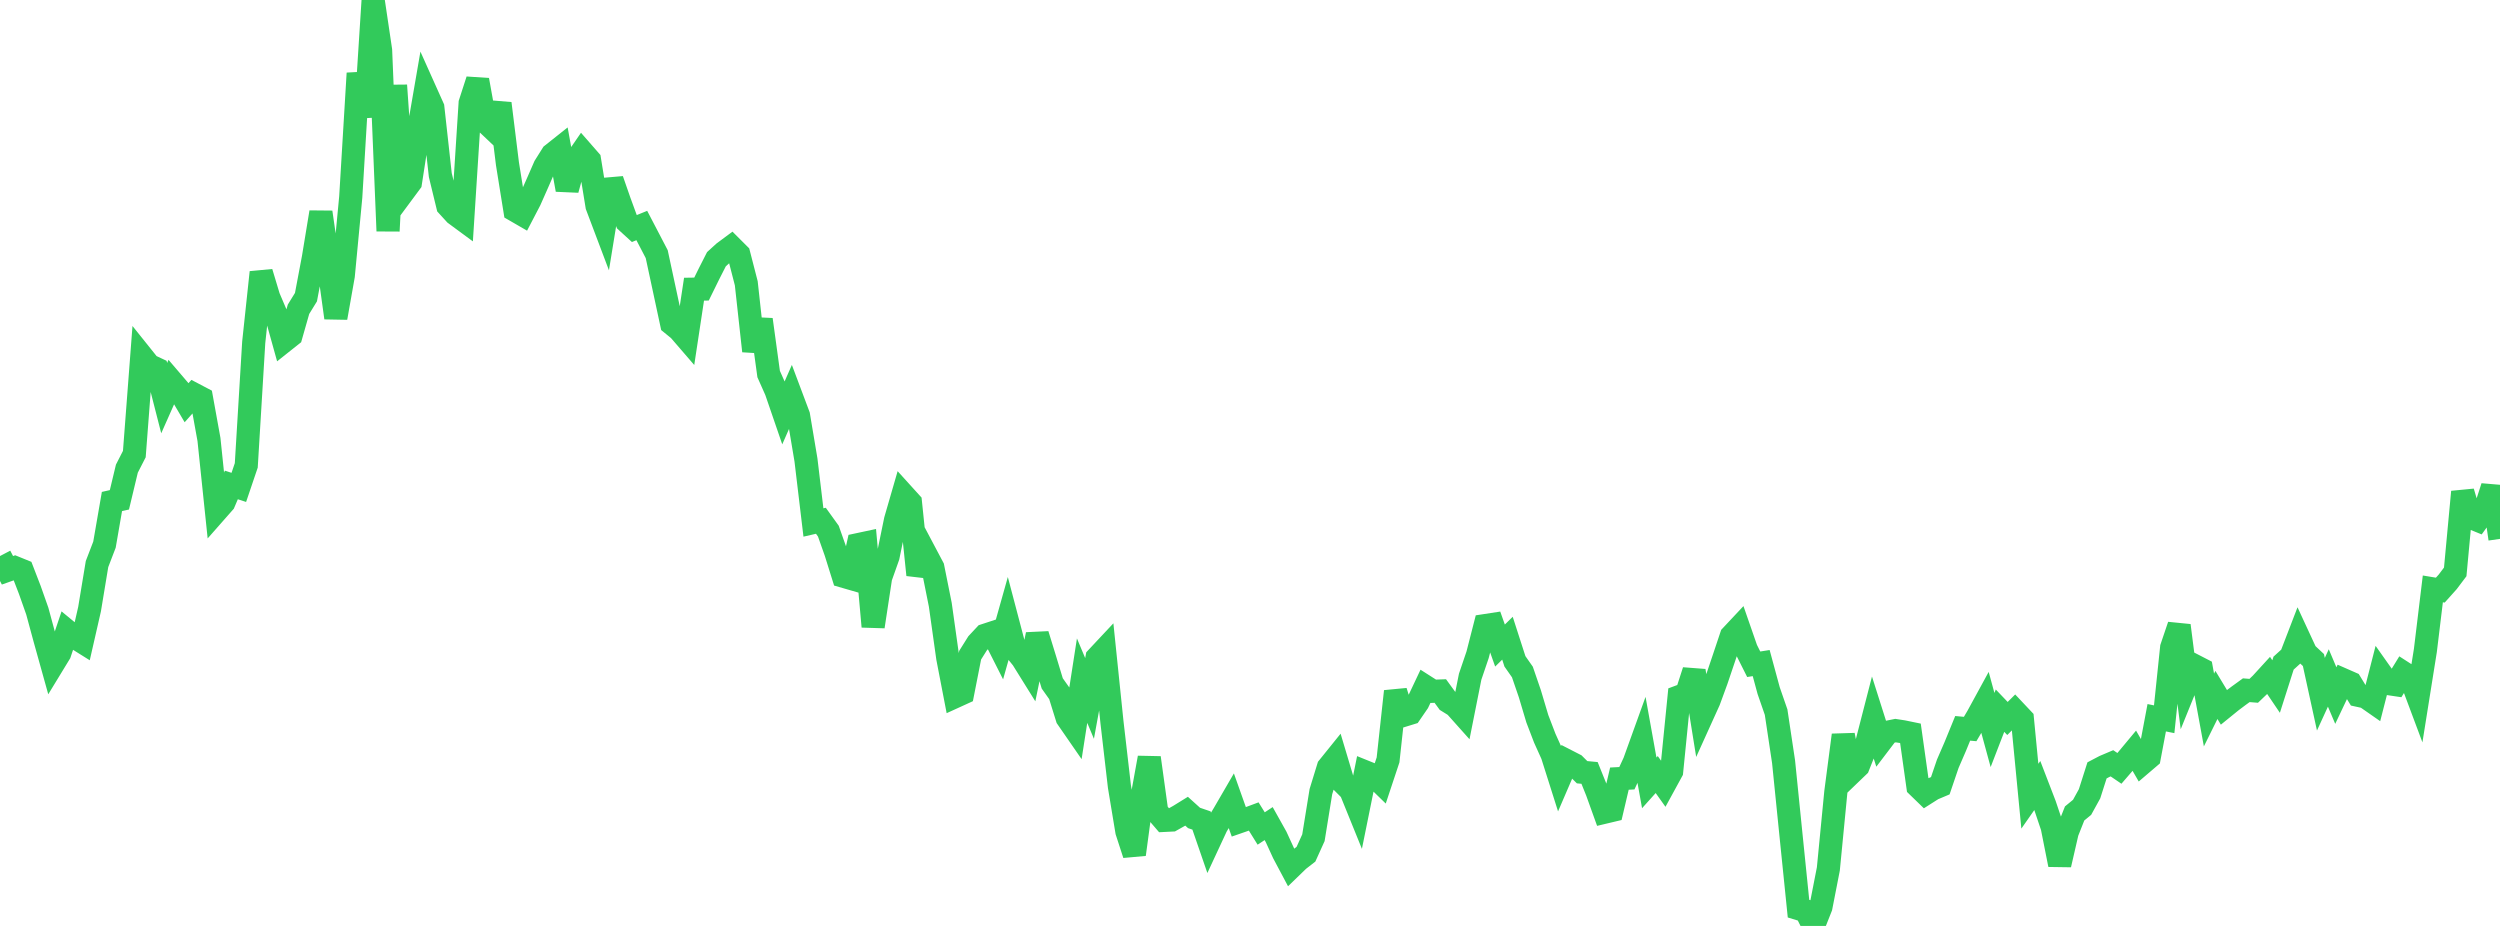 <?xml version="1.0" standalone="no"?>
<!DOCTYPE svg PUBLIC "-//W3C//DTD SVG 1.1//EN" "http://www.w3.org/Graphics/SVG/1.1/DTD/svg11.dtd">

<svg width="135" height="50" viewBox="0 0 135 50" preserveAspectRatio="none" 
  xmlns="http://www.w3.org/2000/svg"
  xmlns:xlink="http://www.w3.org/1999/xlink">


<polyline points="0.0, 30.026 0.403, 30.796 0.806, 30.653 1.209, 30.817 1.612, 31.862 2.015, 33.004 2.418, 34.491 2.821, 35.937 3.224, 35.276 3.627, 34.075 4.03, 34.407 4.433, 34.659 4.836, 32.895 5.239, 30.459 5.642, 29.41 6.045, 27.081 6.448, 26.99 6.851, 25.307 7.254, 24.52 7.657, 19.231 8.06, 19.734 8.463, 19.923 8.866, 21.498 9.269, 20.59 9.672, 21.061 10.075, 21.746 10.478, 21.294 10.881, 21.506 11.284, 23.731 11.687, 27.591 12.09, 27.133 12.493, 26.187 12.896, 26.319 13.299, 25.13 13.701, 18.487 14.104, 14.707 14.507, 16.045 14.91, 16.989 15.313, 18.436 15.716, 18.116 16.119, 16.701 16.522, 16.046 16.925, 13.911 17.328, 11.461 17.731, 14.242 18.134, 17.162 18.537, 14.886 18.94, 10.644 19.343, 3.957 19.746, 6.307 20.149, 0.0 20.552, 2.714 20.955, 12.473 21.358, 4.609 21.761, 10.396 22.164, 9.852 22.567, 7.244 22.97, 4.911 23.373, 5.81 23.776, 9.452 24.179, 11.114 24.582, 11.555 24.985, 11.852 25.388, 5.567 25.791, 4.322 26.194, 6.562 26.597, 6.944 27.0, 5.587 27.403, 8.848 27.806, 11.355 28.209, 11.588 28.612, 10.815 29.015, 9.905 29.418, 8.983 29.821, 8.34 30.224, 8.02 30.627, 10.245 31.03, 8.774 31.433, 8.187 31.836, 8.648 32.239, 11.122 32.642, 12.189 33.045, 9.714 33.448, 10.872 33.851, 11.974 34.254, 12.342 34.657, 12.178 35.06, 12.95 35.463, 13.724 35.866, 15.599 36.269, 17.478 36.672, 17.806 37.075, 18.273 37.478, 15.616 37.881, 15.61 38.284, 14.791 38.687, 13.998 39.09, 13.631 39.493, 13.332 39.896, 13.735 40.299, 15.299 40.701, 18.955 41.104, 17.257 41.507, 20.199 41.91, 21.105 42.313, 22.279 42.716, 21.362 43.119, 22.435 43.522, 24.838 43.925, 28.214 44.328, 28.121 44.731, 28.681 45.134, 29.823 45.537, 31.113 45.94, 31.23 46.343, 29.41 46.746, 29.324 47.149, 33.835 47.552, 31.186 47.955, 30.049 48.358, 28.085 48.761, 26.693 49.164, 27.138 49.567, 31.043 49.97, 29.883 50.373, 30.644 50.776, 32.656 51.179, 35.525 51.582, 37.613 51.985, 37.429 52.388, 35.38 52.791, 34.737 53.194, 34.305 53.597, 34.173 54.0, 34.97 54.403, 33.537 54.806, 35.067 55.209, 35.567 55.612, 36.214 56.015, 34.265 56.418, 35.574 56.821, 36.904 57.224, 37.472 57.627, 38.767 58.03, 39.35 58.433, 36.755 58.836, 37.716 59.239, 35.517 59.642, 35.087 60.045, 38.986 60.448, 42.465 60.851, 44.897 61.254, 46.137 61.657, 43.138 62.06, 40.919 62.463, 43.832 62.866, 44.301 63.269, 44.281 63.672, 44.054 64.075, 43.805 64.478, 44.169 64.881, 44.307 65.284, 45.476 65.687, 44.61 66.09, 43.94 66.493, 43.246 66.896, 44.381 67.299, 44.241 67.701, 44.091 68.104, 44.739 68.507, 44.474 68.91, 45.194 69.313, 46.073 69.716, 46.831 70.119, 46.441 70.522, 46.128 70.925, 45.238 71.328, 42.748 71.731, 41.436 72.134, 40.936 72.537, 42.283 72.94, 42.687 73.343, 43.681 73.746, 41.692 74.149, 41.855 74.552, 42.248 74.955, 41.035 75.358, 37.334 75.761, 38.636 76.164, 38.512 76.567, 37.926 76.97, 37.073 77.373, 37.33 77.776, 37.315 78.179, 37.868 78.582, 38.118 78.985, 38.569 79.388, 36.543 79.791, 35.357 80.194, 33.783 80.597, 33.721 81.0, 34.86 81.403, 34.463 81.806, 35.712 82.209, 36.287 82.612, 37.461 83.015, 38.811 83.418, 39.863 83.821, 40.757 84.224, 42.028 84.627, 41.092 85.03, 41.299 85.433, 41.7 85.836, 41.738 86.239, 42.739 86.642, 43.859 87.045, 43.763 87.448, 42.046 87.851, 42.025 88.254, 41.153 88.657, 40.035 89.06, 42.275 89.463, 41.826 89.866, 42.392 90.269, 41.654 90.672, 37.621 91.075, 37.47 91.478, 36.223 91.881, 38.728 92.284, 37.838 92.687, 36.738 93.09, 35.544 93.493, 34.34 93.896, 33.91 94.299, 35.069 94.701, 35.87 95.104, 35.806 95.507, 37.292 95.91, 38.455 96.313, 41.136 96.716, 45.115 97.119, 49.067 97.522, 49.19 97.925, 50.0 98.328, 48.983 98.731, 46.922 99.134, 42.774 99.537, 39.695 99.94, 41.762 100.343, 41.375 100.746, 40.359 101.149, 38.795 101.552, 40.065 101.955, 39.535 102.358, 39.453 102.761, 39.515 103.164, 39.598 103.567, 42.465 103.97, 42.856 104.373, 42.6 104.776, 42.43 105.179, 41.245 105.582, 40.315 105.985, 39.33 106.388, 39.367 106.791, 38.683 107.194, 37.944 107.597, 39.421 108.0, 38.376 108.403, 38.798 108.806, 38.397 109.209, 38.825 109.612, 42.995 110.015, 42.417 110.418, 43.464 110.821, 44.663 111.224, 46.694 111.627, 44.942 112.03, 43.926 112.433, 43.595 112.836, 42.864 113.239, 41.6 113.642, 41.389 114.045, 41.218 114.448, 41.492 114.851, 41.025 115.254, 40.541 115.657, 41.238 116.06, 40.894 116.463, 38.758 116.866, 38.84 117.269, 34.968 117.672, 33.778 118.075, 36.931 118.478, 35.936 118.881, 36.144 119.284, 38.341 119.687, 37.527 120.09, 38.194 120.493, 37.867 120.896, 37.564 121.299, 37.272 121.701, 37.304 122.104, 36.918 122.507, 36.477 122.91, 37.073 123.313, 35.809 123.716, 35.443 124.119, 34.395 124.522, 35.265 124.925, 35.642 125.328, 37.488 125.731, 36.609 126.134, 37.561 126.537, 36.71 126.94, 36.887 127.343, 37.546 127.746, 37.634 128.149, 37.915 128.552, 36.341 128.955, 36.911 129.358, 36.971 129.761, 36.314 130.164, 36.574 130.567, 37.651 130.97, 35.126 131.373, 31.8 131.776, 31.867 132.179, 31.417 132.582, 30.882 132.985, 26.561 133.388, 27.93 133.791, 28.094 134.194, 27.532 134.597, 26.286 135.0, 29.1" fill="none" stroke="#32ca5b" stroke-width="1.25"/>

</svg>